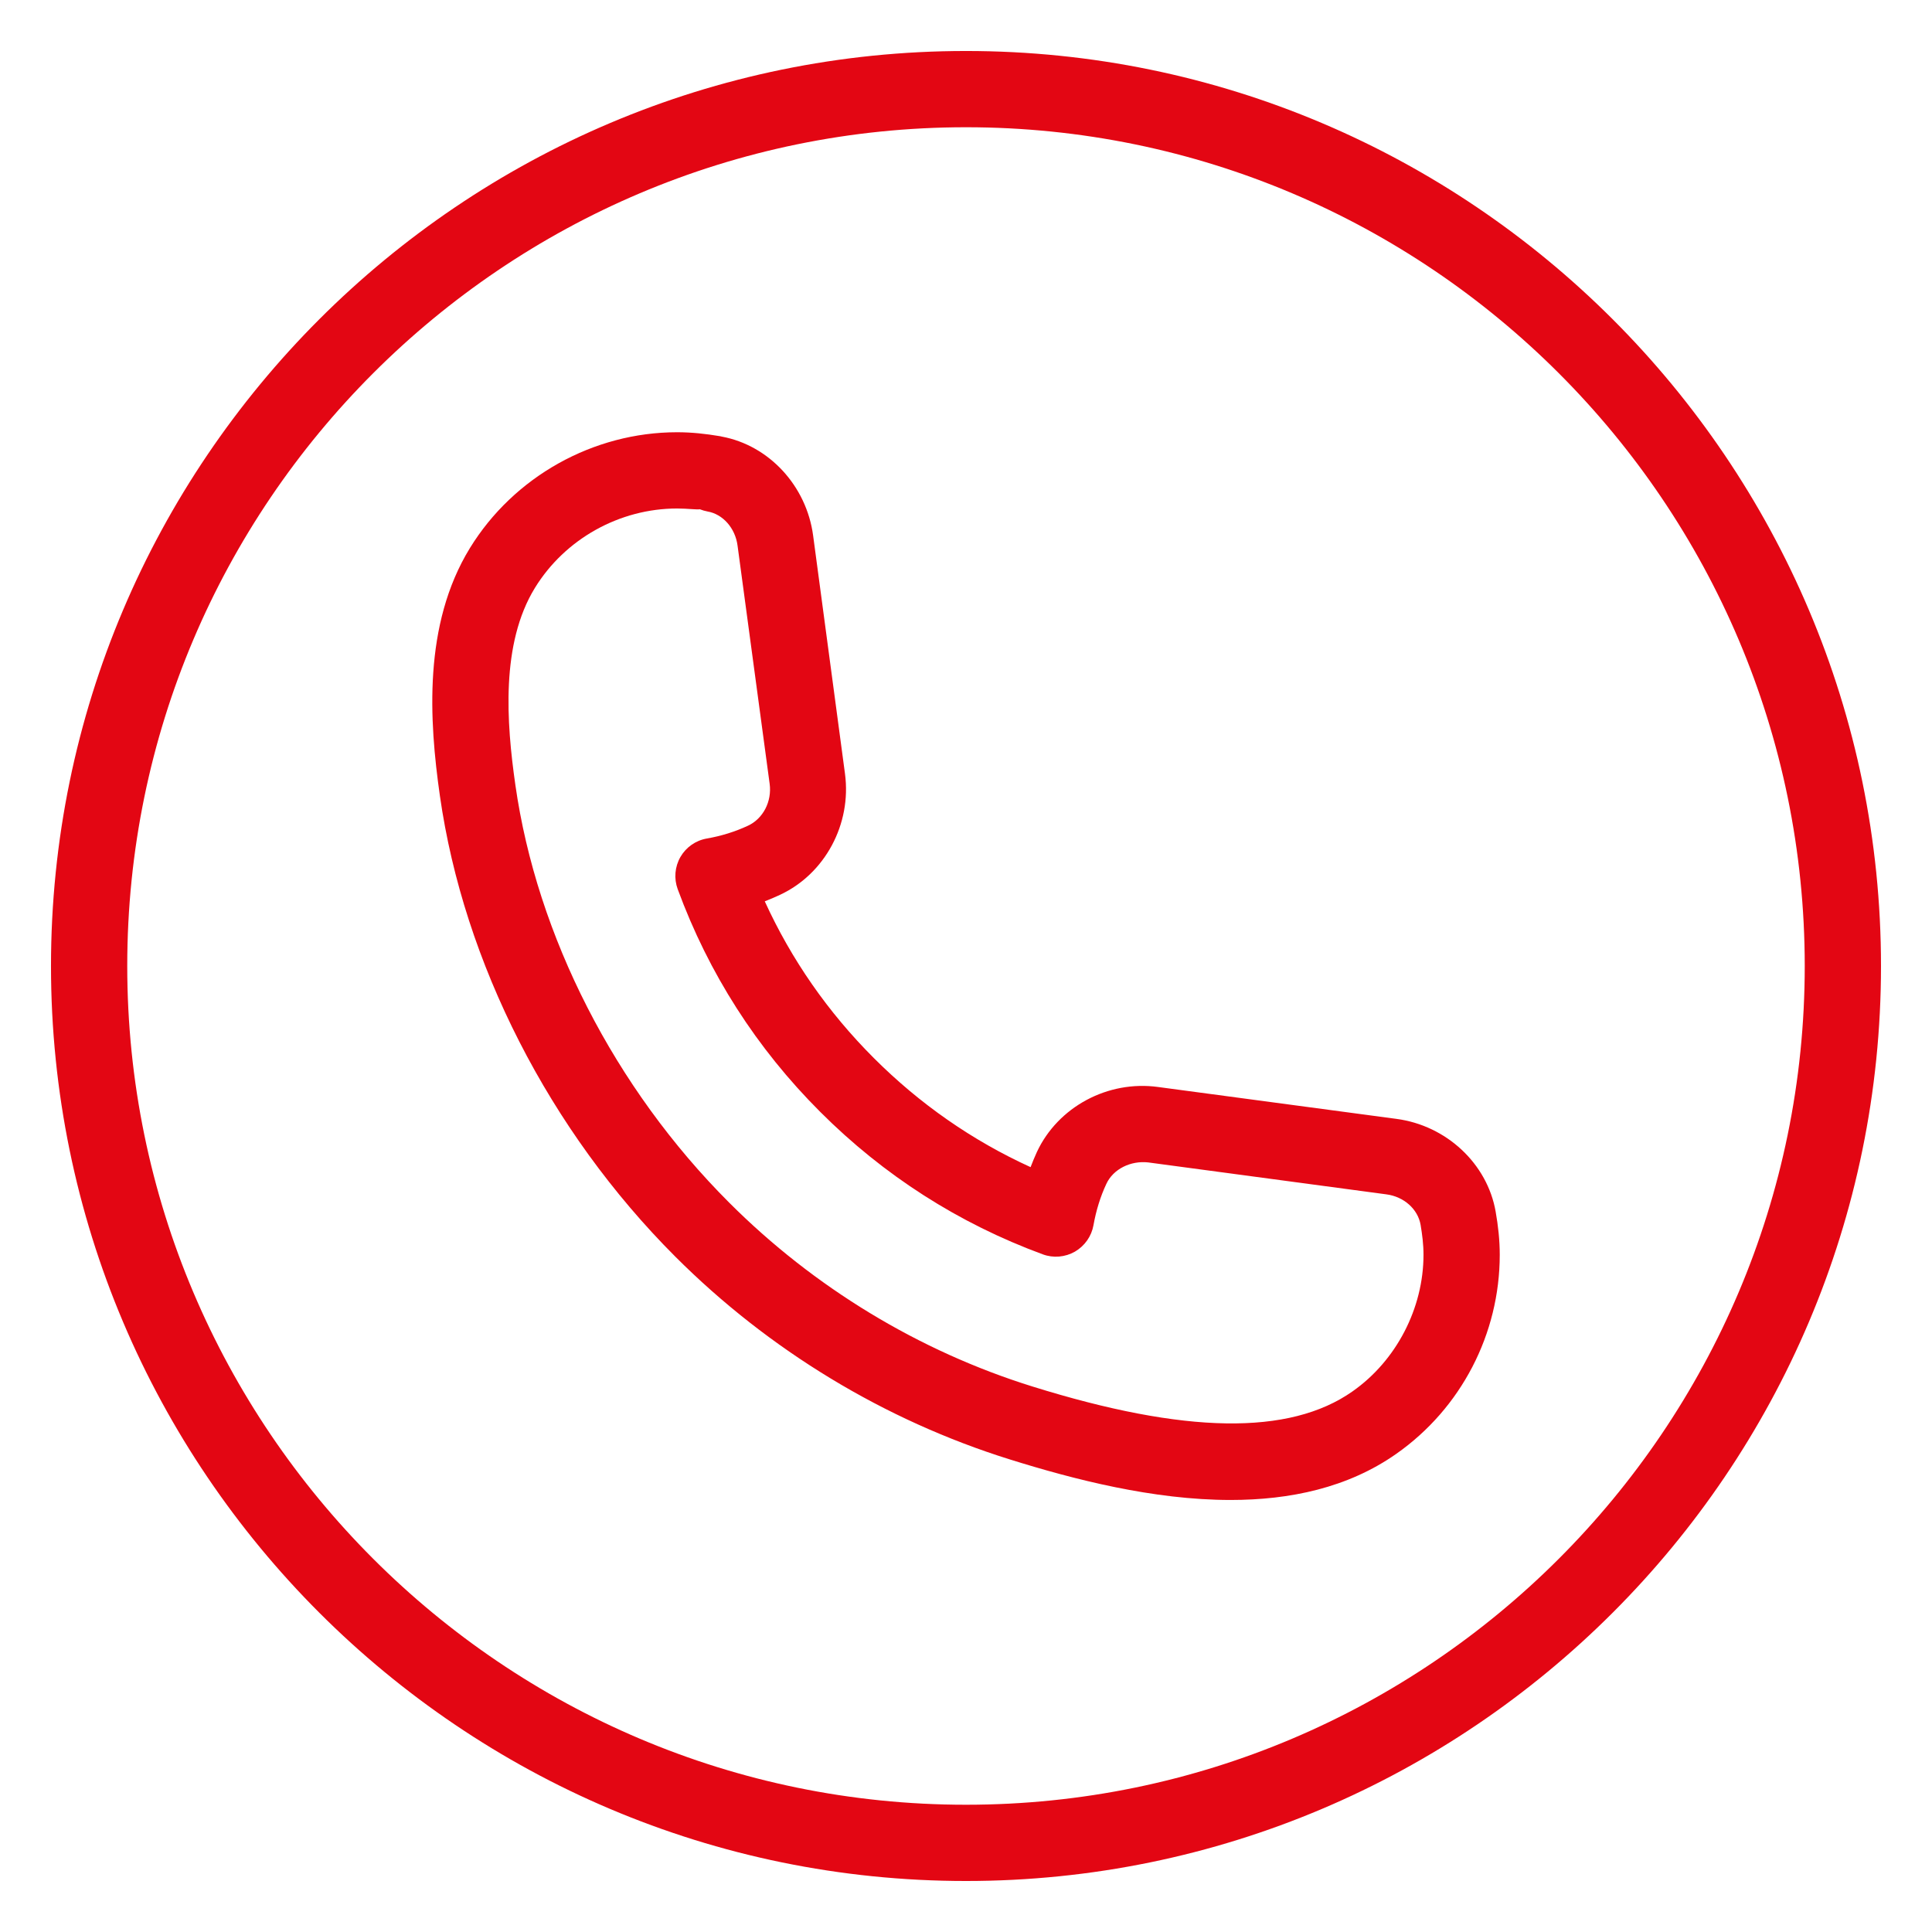 <?xml version="1.0" encoding="UTF-8"?>
<svg xmlns="http://www.w3.org/2000/svg" xmlns:xlink="http://www.w3.org/1999/xlink" width="1080" zoomAndPan="magnify" viewBox="0 0 810 810" height="1080" preserveAspectRatio="xMidYMid meet" version="1.0">
  <defs>
    <clipPath id="f9abe6c999">
      <path d="M 21.379 21.379 L 788.629 21.379 L 788.629 788.629 L 21.379 788.629 Z M 21.379 21.379 " clip-rule="nonzero"></path>
    </clipPath>
  </defs>
  <rect x="-81" width="972" fill="#ffffff" y="-81" height="972" fill-opacity="1"></rect>
  <rect x="-81" width="972" fill="#ffffff" y="-81" height="972" fill-opacity="1"></rect>
  <g clip-path="url(#f9abe6c999)">
    <path fill="#e30613" d="M 404.996 788.617 C 193.465 788.617 21.379 616.531 21.379 404.996 C 21.379 193.465 193.465 21.379 404.996 21.379 C 616.531 21.379 788.617 193.465 788.617 404.996 C 788.617 616.531 616.531 788.617 404.996 788.617 Z M 404.996 53.348 C 211.109 53.348 53.348 211.109 53.348 404.996 C 53.348 598.887 211.109 756.648 404.996 756.648 C 598.887 756.648 756.648 598.887 756.648 404.996 C 756.648 211.109 598.887 53.348 404.996 53.348 Z M 404.996 53.348 " fill-opacity="1" fill-rule="nonzero"></path>
  </g>
  <path fill="#e30613" d="M 515.926 628.871 C 483.449 628.871 450.039 620.207 423.348 611.863 C 370.855 595.465 322.359 566.086 283.133 526.859 C 230.387 474.113 194.391 403.656 184.418 333.582 C 179.941 302.125 177.32 261.875 197.012 229.781 C 215.426 199.824 248.703 181.219 283.902 181.219 C 290.039 181.219 295.984 181.891 301.707 182.852 C 301.996 182.914 302.316 182.945 302.602 183.043 C 322.422 186.719 338.121 203.695 340.902 224.504 L 354.266 324.406 C 357.078 345.504 345.887 366.379 326.996 375.172 C 324.918 376.129 322.809 377.059 320.633 377.887 C 331.789 402.312 347.102 424.34 366.348 443.582 C 385.594 462.828 407.617 478.172 432.074 489.328 C 432.875 487.188 433.801 485.047 434.727 482.969 C 443.551 464.074 464.457 452.82 485.559 455.73 L 585.457 469.094 C 606.43 471.875 623.531 487.859 627.051 507.934 C 628.105 513.914 628.777 519.891 628.777 526.062 C 628.777 559.277 612.566 590.477 585.395 609.531 C 565.094 623.789 540.797 628.871 515.926 628.871 Z M 283.902 213.188 C 259.766 213.188 236.875 225.945 224.25 246.5 C 209.895 269.898 212.324 302.922 216.066 329.074 C 225.082 392.402 257.75 456.273 305.734 504.227 C 341.316 539.809 385.273 566.469 432.875 581.301 C 496.746 601.219 540.641 601.922 567.043 583.348 C 585.395 570.496 596.809 548.504 596.809 526.062 C 596.809 521.684 596.262 517.527 595.594 513.531 C 594.441 506.879 588.559 501.703 581.27 500.742 L 481.371 487.348 C 474.082 486.547 466.727 490.066 463.82 496.395 C 461.324 501.734 459.535 507.551 458.449 513.656 C 457.617 518.324 454.773 522.352 450.68 524.75 C 446.59 527.086 441.633 527.531 437.223 525.902 C 401.93 512.922 370.535 492.812 343.875 466.152 C 317.211 439.523 297.105 408.098 284.125 372.773 C 282.496 368.328 282.91 363.406 285.277 359.281 C 287.641 355.191 291.703 352.348 296.371 351.547 C 302.445 350.492 308.262 348.668 313.602 346.176 C 319.93 343.234 323.672 336.043 322.68 328.625 L 309.219 228.727 C 308.262 221.402 303.051 215.523 296.594 214.434 C 295.508 214.211 294.418 213.922 293.395 213.508 C 292.438 213.762 288.25 213.188 283.902 213.188 Z M 283.902 213.188 " fill-opacity="1" fill-rule="nonzero"></path>
</svg>
